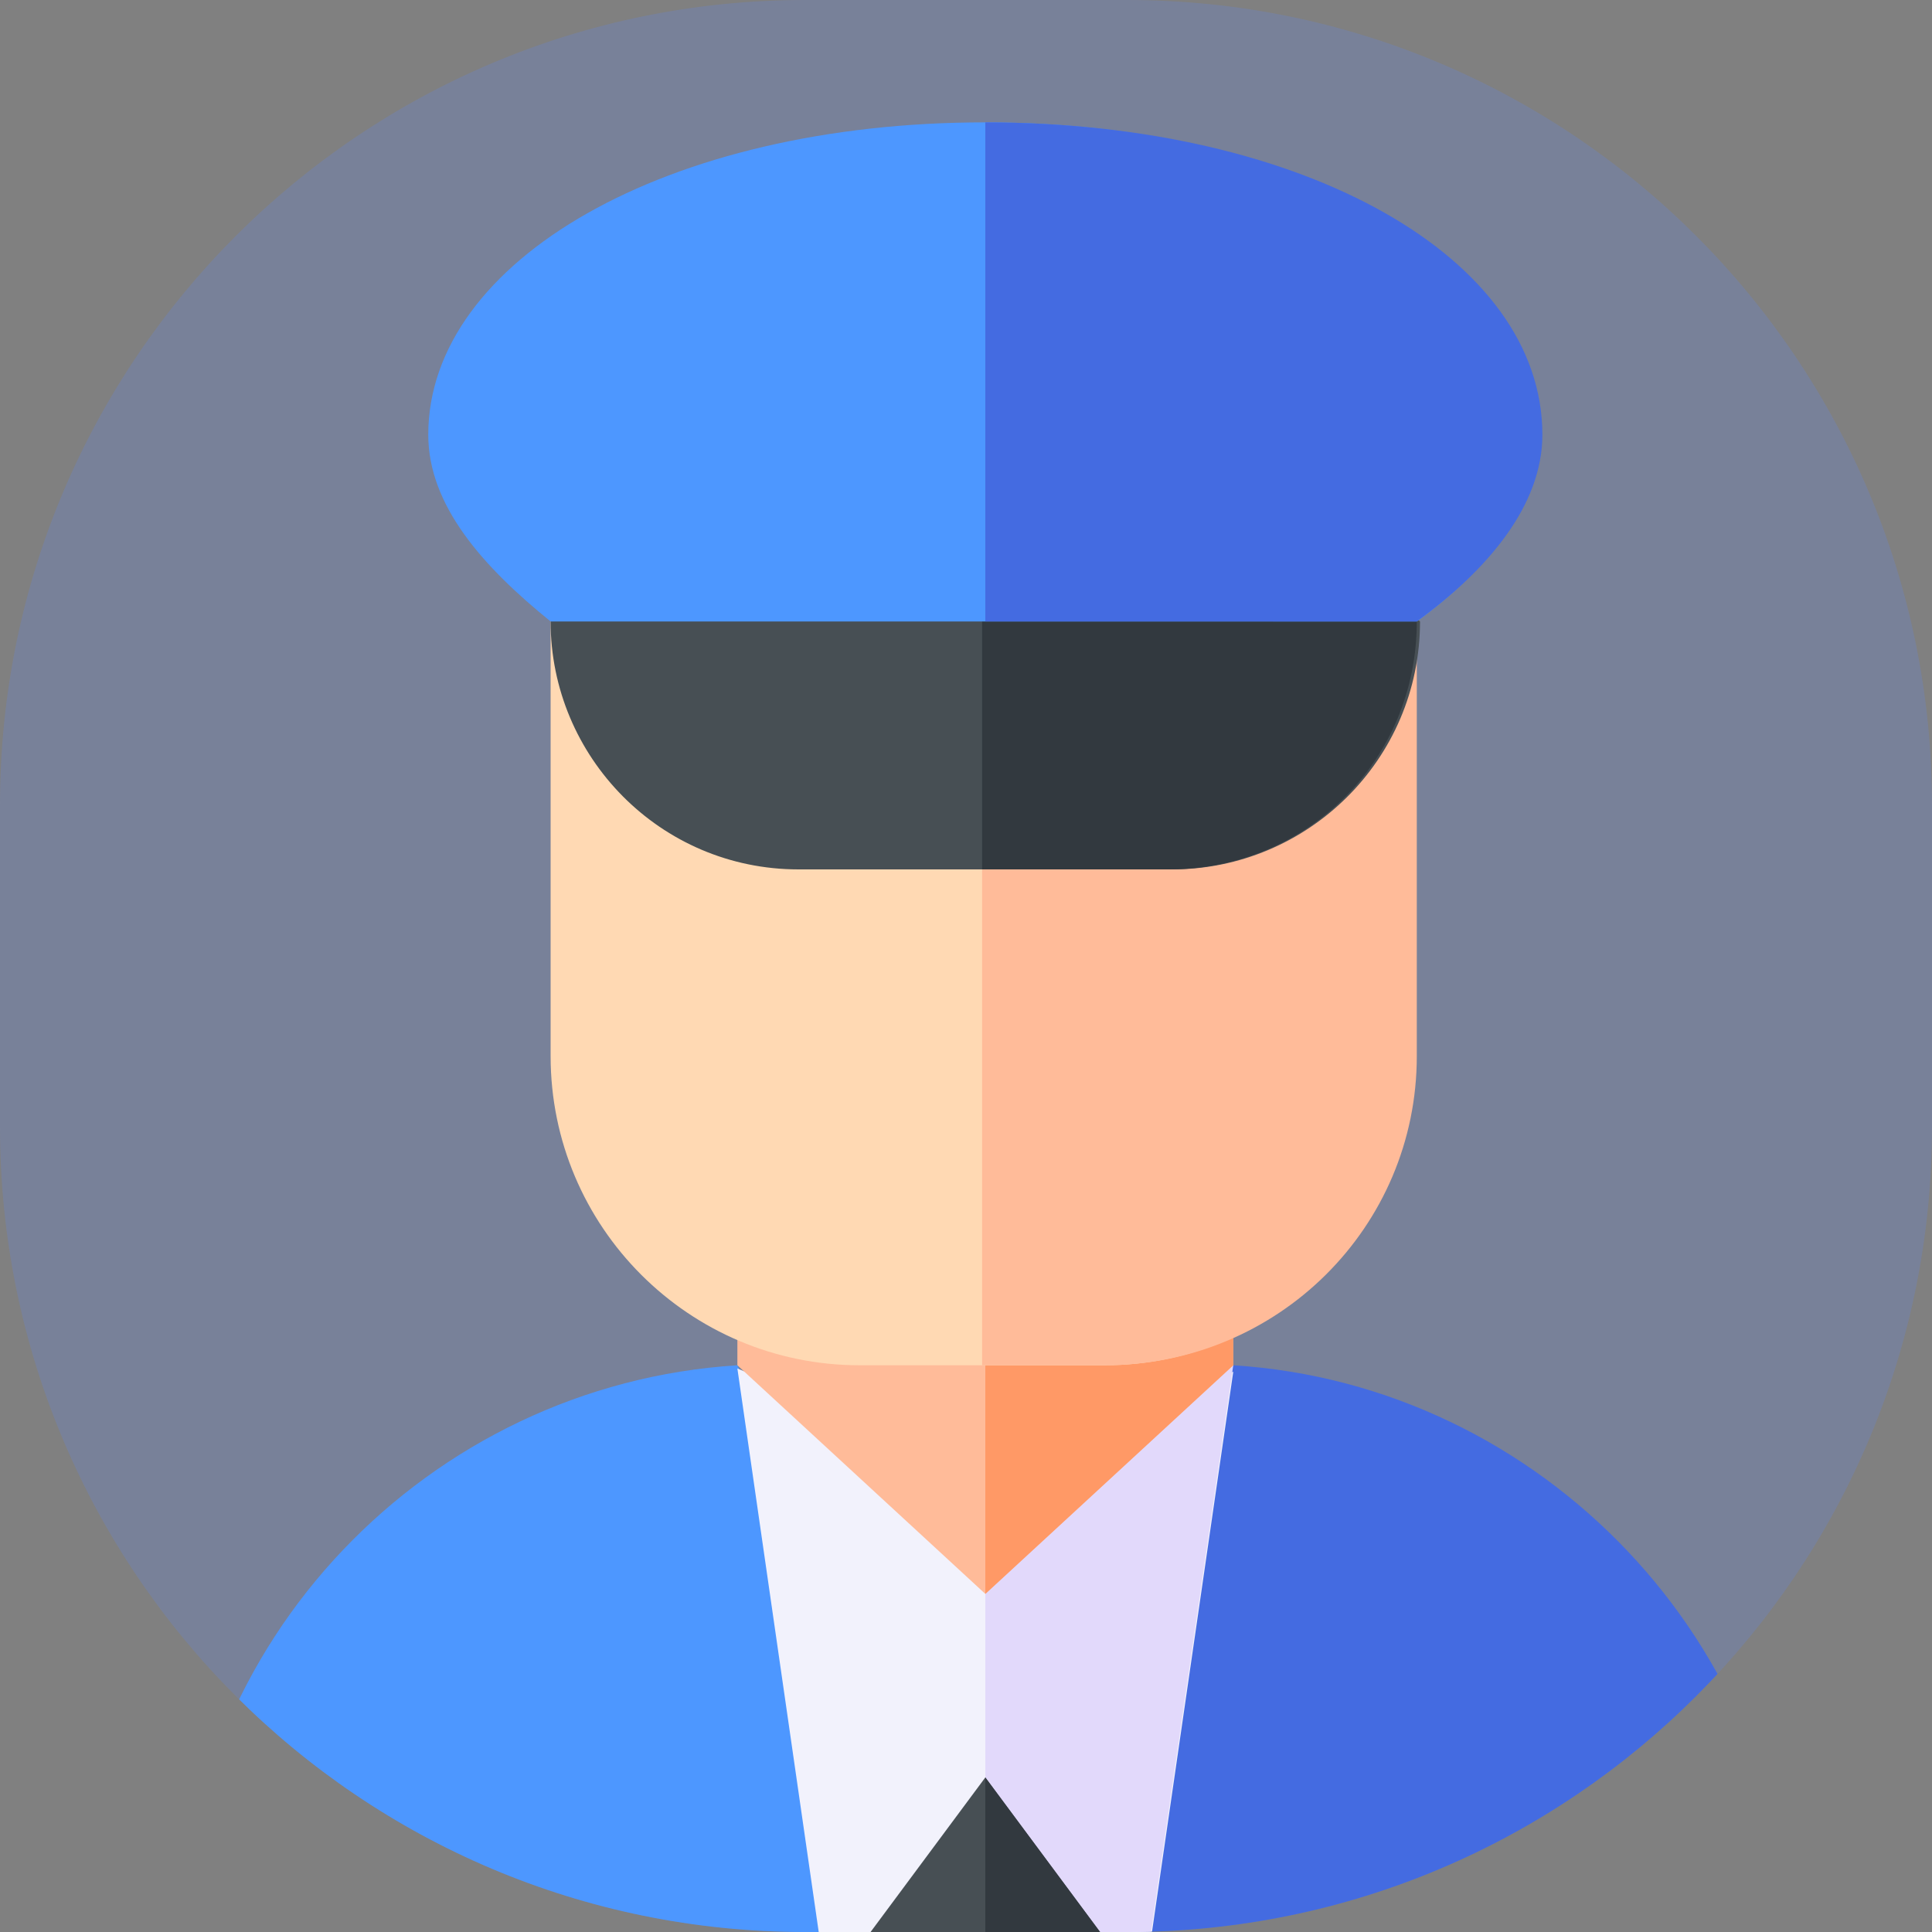 <?xml version="1.0" encoding="utf-8"?>
<!-- Generator: Adobe Illustrator 24.1.0, SVG Export Plug-In . SVG Version: 6.00 Build 0)  -->
<svg version="1.1" id="Layer_1" xmlns="http://www.w3.org/2000/svg" xmlns:xlink="http://www.w3.org/1999/xlink" x="0px" y="0px"
	 viewBox="0 0 60 60" style="enable-background:new 0 0 60 60;" xml:space="preserve">
<rect x="0" y="0" width="60" height="60" fill="#808080" stroke="none"/>
<style type="text/css">
	.st0{opacity:0.2;fill:#5A89FF;enable-background:new    ;}
	.st1{clip-path:url(#SVGID_2_);}
	.st2{fill:#446BE1;}
	.st3{fill:#4D97FF;}
	.st4{fill:#F2F2FC;}
	.st5{fill:#E2D9FB;}
	.st6{fill:#FFBB99;}
	.st7{fill:#FF9966;}
	.st8{fill:#FFD9B3;}
	.st9{fill:#474F54;}
	.st10{fill:#32393F;}
</style>
<g id="ease" transform="translate(-140 -1062)">
	<path id="Rectangle_108" class="st0" d="M165,1062h10c13.8,0,25,11.2,25,25v10c0,13.8-11.2,25-25,25h-10c-13.8,0-25-11.2-25-25v-10
		C140,1073.2,151.2,1062,165,1062z"/>
	<g>
		<g>
			<g>
				<g>
					<defs>
						<path id="SVGID_1_" d="M165,1062h10c13.8,0,25,11.2,25,25v10c0,13.8-11.2,25-25,25h-10c-13.8,0-25-11.2-25-25v-10
							C140,1073.2,151.2,1062,165,1062z"/>
					</defs>
					<clipPath id="SVGID_2_">
						<use xlink:href="#SVGID_1_"  style="overflow:visible;"/>
					</clipPath>
					<g class="st1">
						<path class="st2" d="M178.3,1104.4l-5.4,10.8l1.5,16.2h21.2v-8.7C195.6,1113.1,187.9,1105,178.3,1104.4z"/>
						<path class="st3" d="M162.9,1104.4c-9.6,0.6-17.3,8.6-17.3,18.3v8.7h21.2l1.6-15.6L162.9,1104.4z"/>
						<path class="st4" d="M170.6,1107.7l-7.7-3.2l2.8,19.4l4.9-2.7l4.9,2.7l2.8-19.3L170.6,1107.7z"/>
						<path class="st5" d="M178.3,1104.4l-7.7,3.2v13.4l4.9,2.7L178.3,1104.4z"/>
						<path class="st6" d="M170.6,1096.7h-7.7v7.7l7.7,7.1l7.7-7.1v-7.7H170.6z"/>
						<path class="st7" d="M178.3,1096.7h-7.7v14.8l7.7-7.1V1096.7z"/>
						<path class="st8" d="M170.6,1077.5h-13.5v17.3c0,5.3,4.3,9.6,9.6,9.6h3.8h3.8c5.3,0,9.6-4.3,9.6-9.6v-17.3H170.6z"/>
						<path class="st6" d="M184,1094.8v-17.3h-13.5v26.9h3.8C179.7,1104.4,184,1100.1,184,1094.8z"/>
						<path class="st9" d="M181.4,1079.4h-10.9H162l-4.9,1.9c0,4.2,3.4,7.7,7.7,7.7h5.8h5.8c4.2,0,7.7-3.4,7.7-7.7L181.4,1079.4z"/>
						<path class="st10" d="M184,1081.3l-2.6-1.9h-10.9v9.6h5.8C180.6,1089,184,1085.6,184,1081.3z"/>
						<path class="st3" d="M170.6,1065.8c-9.9,0-17.3,4.3-17.3,9.7c0,2.2,1.7,4.1,3.8,5.8h13.5H184c2.2-1.6,3.8-3.6,3.8-5.8
							C187.9,1070.1,180.4,1065.8,170.6,1065.8z"/>
						<path class="st2" d="M187.9,1075.5c0-5.5-7.4-9.7-17.3-9.7v15.5H184C186.2,1079.7,187.9,1077.7,187.9,1075.5z"/>
						<path class="st9" d="M170.6,1117.2l-4.9,6.6l1.1,7.7h3.8h3.8l1.1-7.7L170.6,1117.2z"/>
						<path class="st10" d="M175.5,1123.8l-4.9-6.6v14.2h3.8L175.5,1123.8z"/>
					</g>
				</g>
			</g>
		</g>
	</g>
</g>
</svg>
